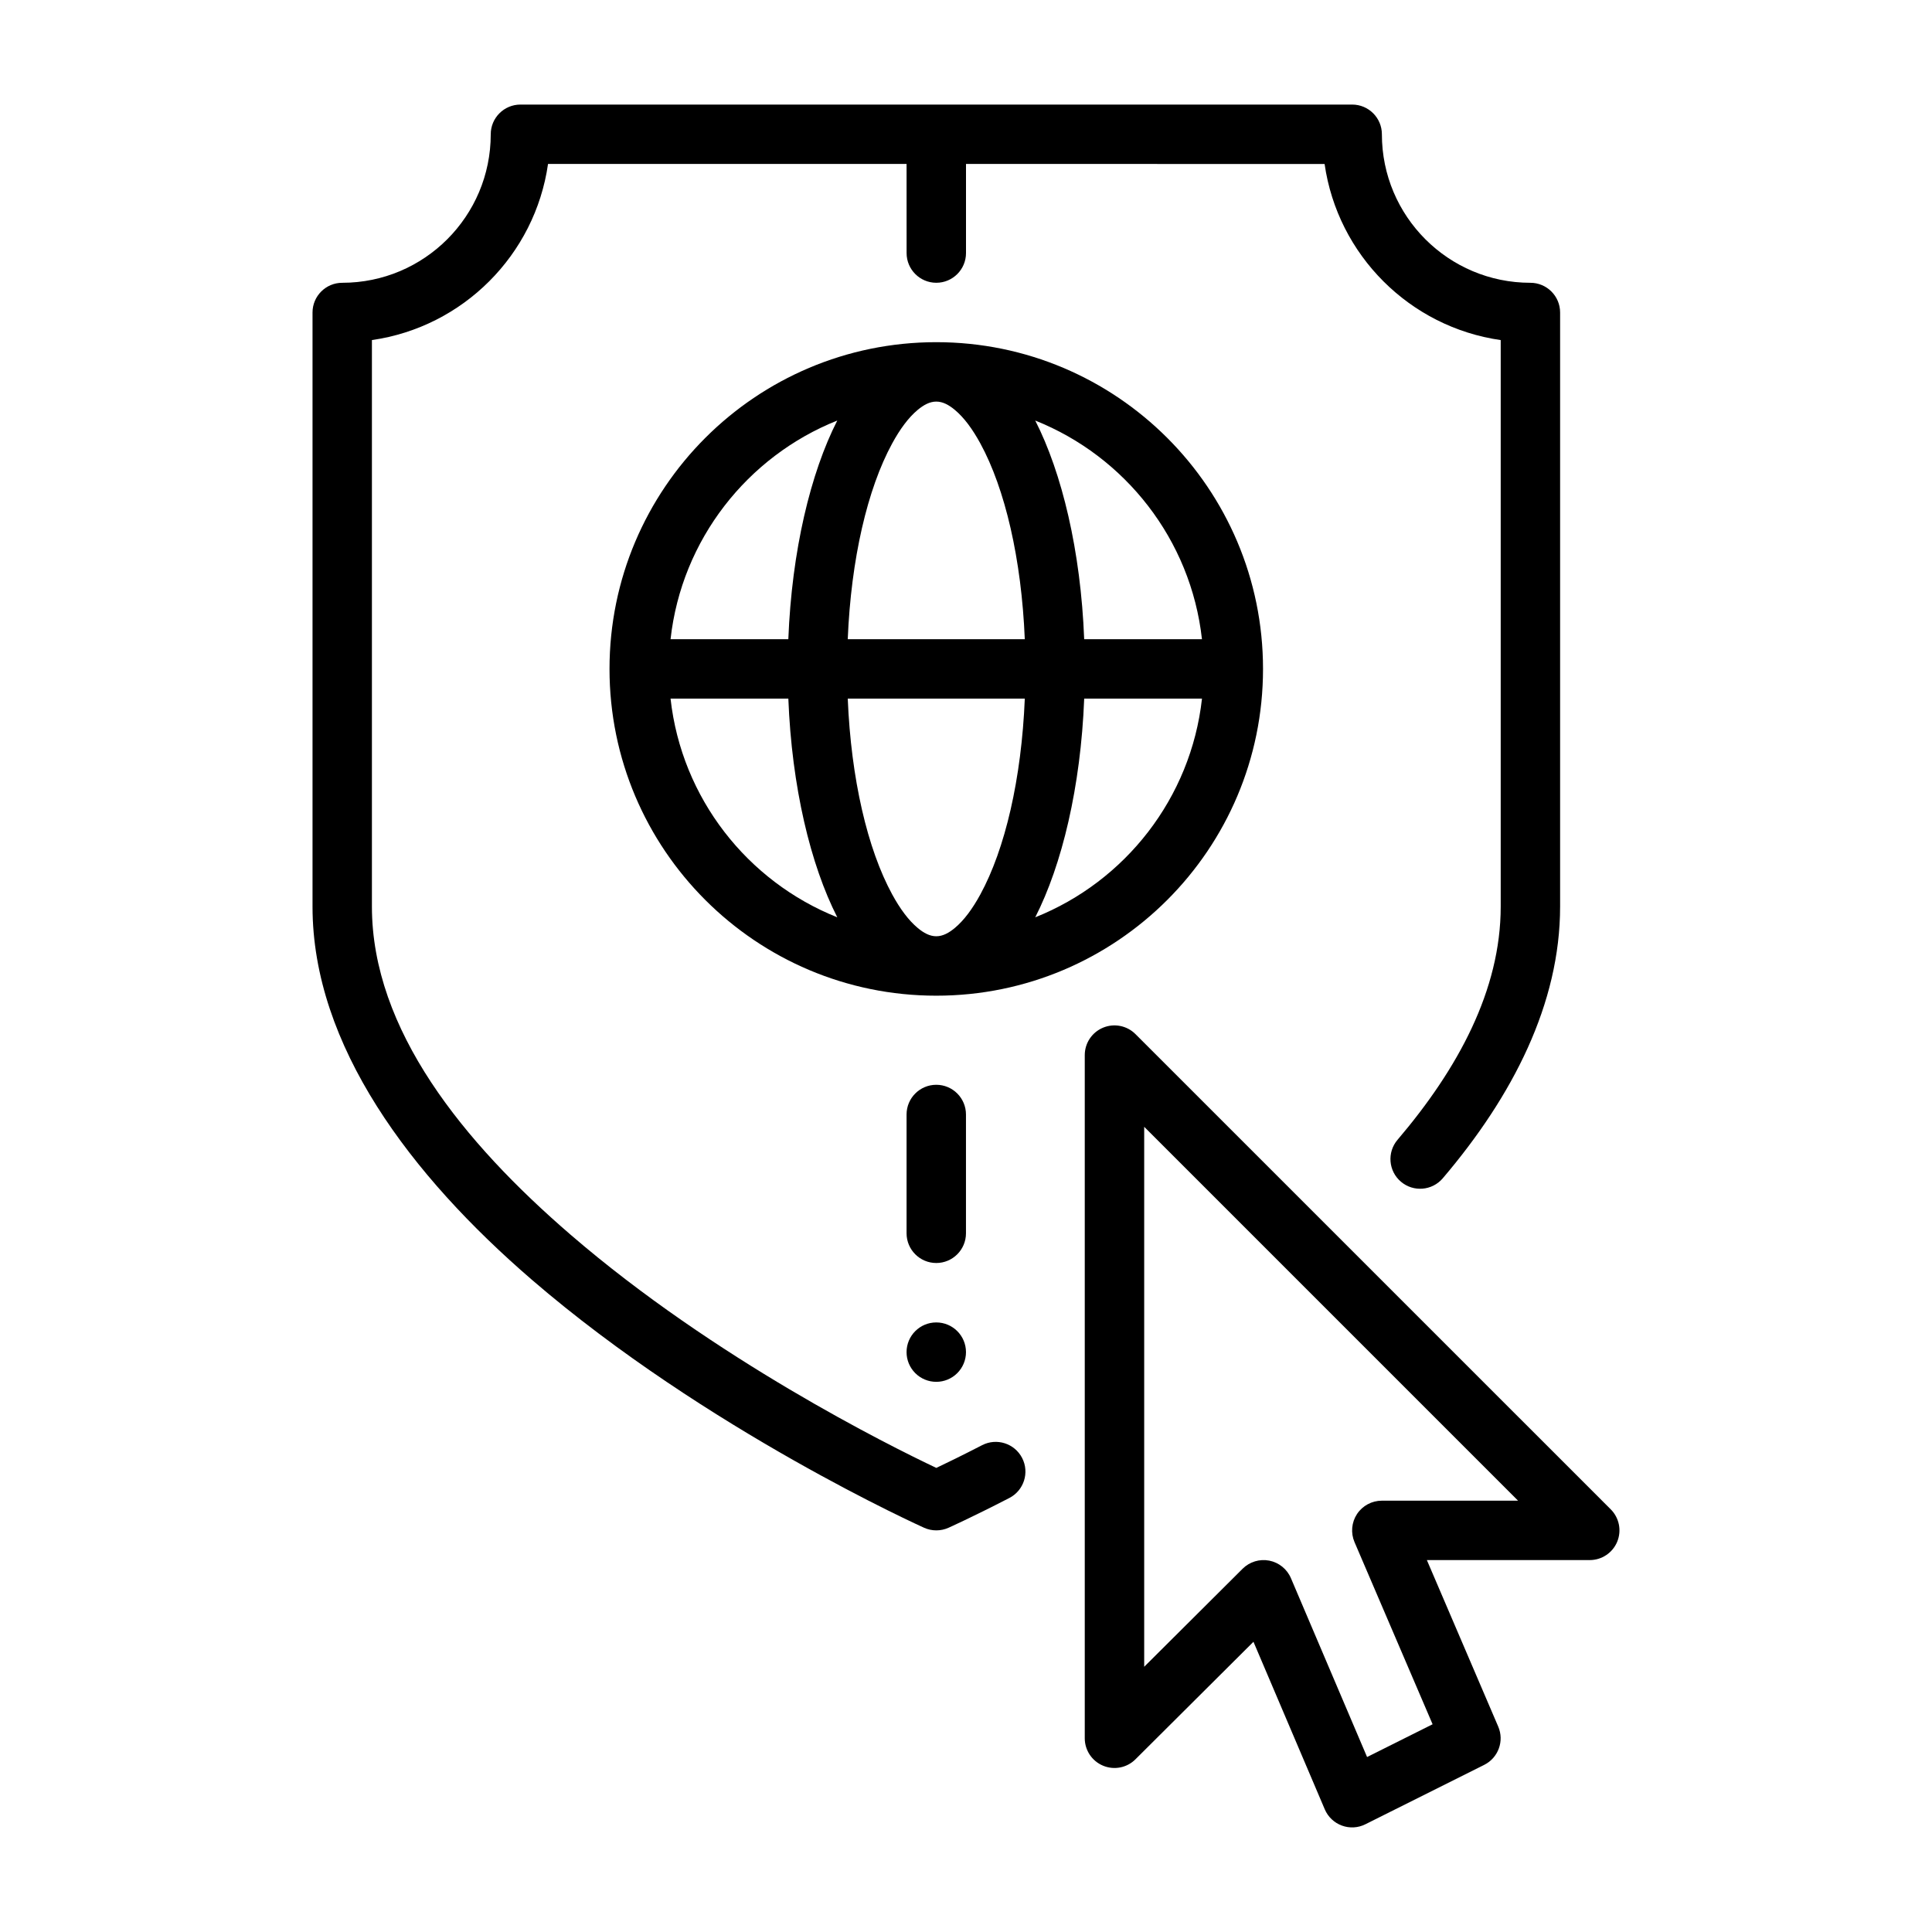 <?xml version="1.0" encoding="UTF-8"?>
<!-- The Best Svg Icon site in the world: iconSvg.co, Visit us! https://iconsvg.co -->
<svg fill="#000000" width="800px" height="800px" version="1.1" viewBox="144 144 512 512" xmlns="http://www.w3.org/2000/svg">
 <g fill-rule="evenodd">
  <path d="m392.12 510.2c2.09 0 4.09-0.828 5.566-2.305 1.477-1.477 2.309-3.477 2.309-5.566 0-4.348-3.527-7.871-7.875-7.871s-7.871 3.523-7.871 7.871c0 2.09 0.828 4.09 2.305 5.566 1.477 1.477 3.481 2.305 5.566 2.305z"/>
  <path d="m384.25 187.45h-95.016c-3.449 24.129-22.539 43.219-46.672 46.672v150.13c0 32.66 24.277 62.504 52.688 86.992 38.125 32.867 84.41 55.859 96.883 61.766 2.652-1.258 6.832-3.289 12.137-6.023 3.863-1.992 8.613-0.473 10.605 3.394 1.992 3.863 0.473 8.613-3.394 10.605-9.941 5.125-16.129 7.894-16.129 7.894-2.047 0.914-4.394 0.914-6.438 0 0 0-57.742-25.883-103.94-65.707-32.047-27.629-58.152-62.07-58.152-98.918v-157.44c0-4.344 3.527-7.871 7.871-7.871 21.734 0 39.359-17.625 39.359-39.359 0-4.344 3.527-7.871 7.871-7.871h220.42c4.344 0 7.871 3.527 7.871 7.871 0 21.734 17.625 39.359 39.359 39.359 4.344 0 7.871 3.527 7.871 7.871v157.44c0 25.695-12.523 50.191-31.102 72.012-2.816 3.305-7.785 3.707-11.09 0.891-3.312-2.809-3.707-7.785-0.898-11.09 16.012-18.805 27.348-39.668 27.348-61.812v-150.13c-24.129-3.449-43.219-22.539-46.672-46.672l-95.031-0.004v23.617c0 4.344-3.527 7.871-7.871 7.871s-7.871-3.527-7.871-7.871z"/>
  <path d="m384.25 439.35v31.488c0 4.344 3.527 7.871 7.871 7.871s7.871-3.527 7.871-7.871v-31.488c0-4.344-3.527-7.871-7.871-7.871s-7.871 3.527-7.871 7.871z"/>
  <path d="m476.18 579.09-31.277 31.148c-2.25 2.25-5.633 2.914-8.574 1.691-2.938-1.219-4.856-4.086-4.856-7.266v-181.05c0-3.188 1.922-6.055 4.859-7.273 2.945-1.219 6.328-0.543 8.578 1.707l125.96 125.95c2.25 2.25 2.922 5.637 1.703 8.582-1.219 2.938-4.086 4.856-7.273 4.856h-43.164l18.91 44.129c1.645 3.832 0.012 8.273-3.711 10.141l-31.492 15.742c-1.941 0.977-4.195 1.102-6.234 0.348-2.039-0.746-3.676-2.305-4.527-4.297zm70.117-37.398-99.074-99.078v143.1l26.086-25.984c1.852-1.844 4.496-2.644 7.059-2.148 2.562 0.504 4.715 2.242 5.738 4.644l20.184 47.406 17.363-8.684-20.695-48.277c-1.039-2.434-0.789-5.227 0.664-7.438 1.461-2.203 3.926-3.535 6.574-3.535z"/>
  <path d="m392.12 234.68c-47.793 0-86.594 38.801-86.594 86.594 0 47.793 38.801 86.594 86.594 86.594s86.594-38.801 86.594-86.594c0-47.793-38.801-86.594-86.594-86.594zm-23.457 94.465c0.875 21.262 5.227 39.871 11.777 51.883 2.062 3.777 4.297 6.84 6.769 8.895 1.566 1.309 3.172 2.195 4.914 2.195 1.738 0 3.344-0.891 4.914-2.195 2.473-2.055 4.707-5.117 6.769-8.895 6.551-12.012 10.902-30.621 11.777-51.883zm62.66 0c-0.922 23.449-5.894 44.074-12.973 57.953 23.805-9.5 41.258-31.551 44.188-57.953zm-109.62 0c2.93 26.402 20.379 48.453 44.188 57.953-7.078-13.879-12.059-34.504-12.973-57.953zm96.645-73.699c7.078 13.879 12.059 34.504 12.973 57.953h31.211c-2.93-26.402-20.379-48.453-44.188-57.953zm-2.769 57.953c-0.875-21.262-5.227-39.871-11.777-51.883-2.062-3.777-4.297-6.84-6.769-8.895-1.566-1.309-3.172-2.195-4.914-2.195-1.738 0-3.344 0.891-4.914 2.195-2.473 2.055-4.707 5.117-6.769 8.895-6.551 12.012-10.902 30.621-11.777 51.883zm-49.688-57.953c-23.805 9.5-41.258 31.551-44.188 57.953h31.211c0.922-23.449 5.894-44.074 12.973-57.953z"/>
 </g>
</svg>